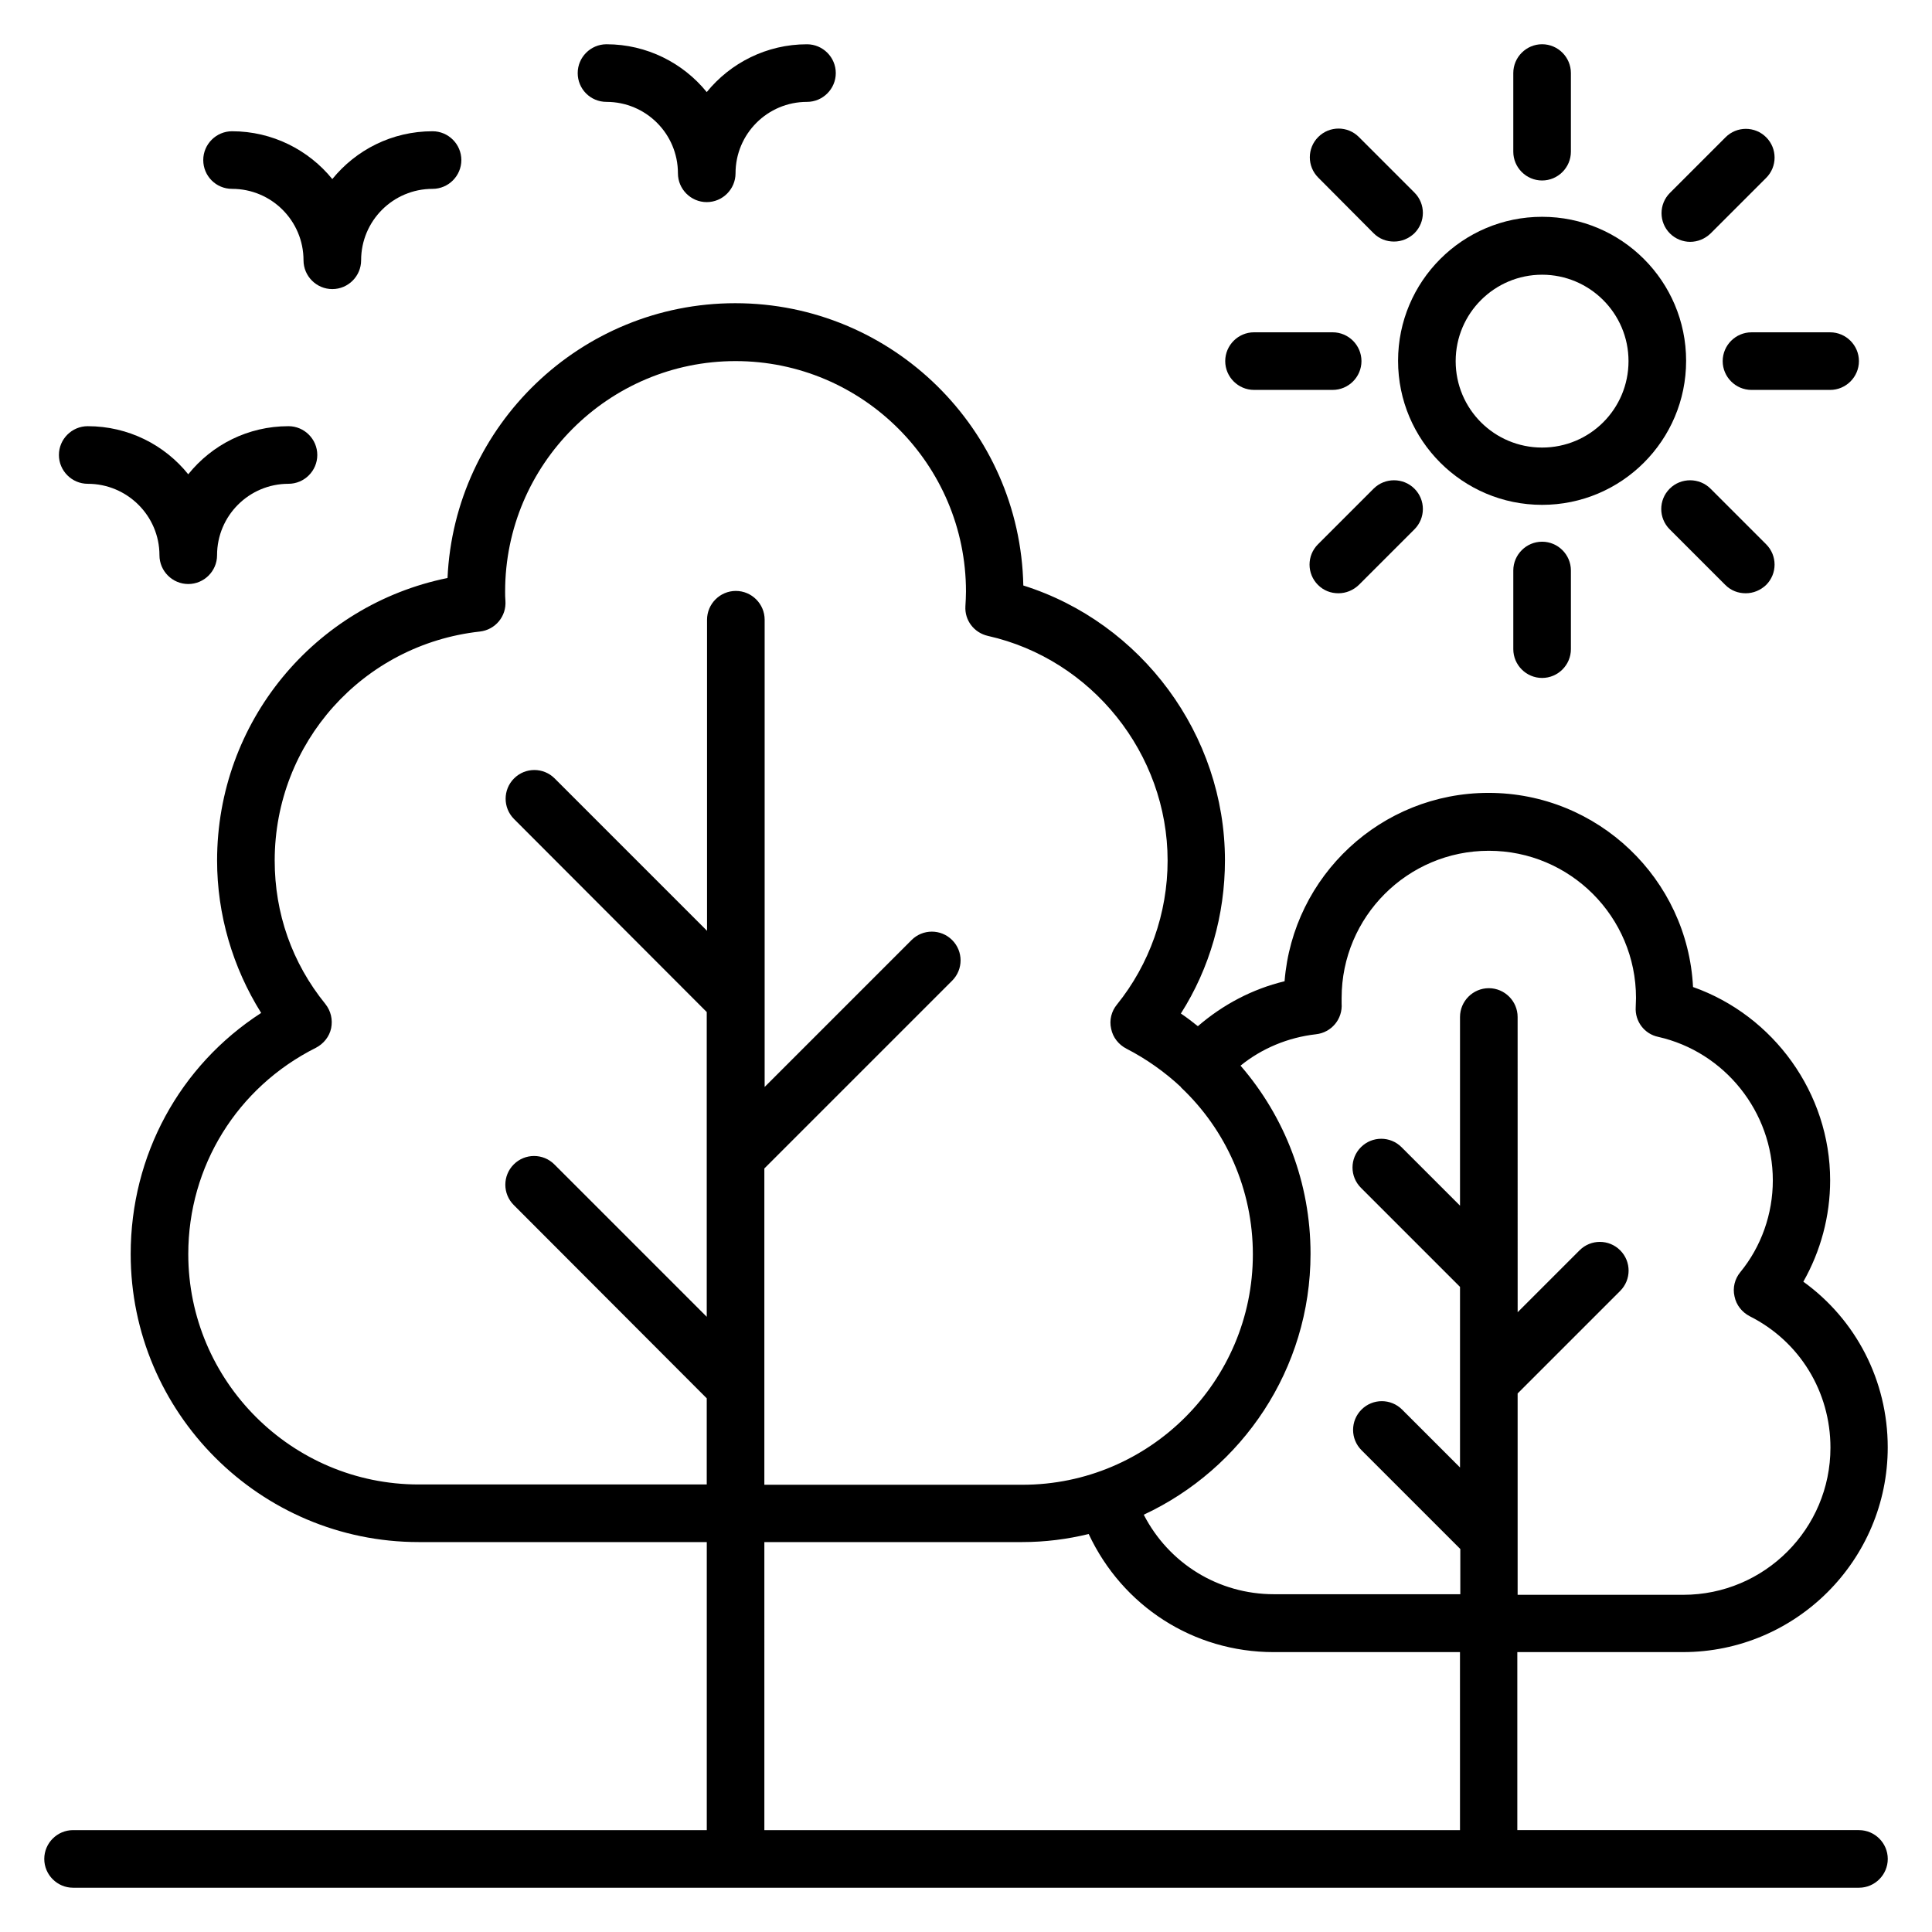 <?xml version="1.0" encoding="UTF-8"?>
<!-- Uploaded to: SVG Repo, www.svgrepo.com, Generator: SVG Repo Mixer Tools -->
<svg fill="#000000" width="800px" height="800px" version="1.1" viewBox="144 144 512 512" xmlns="http://www.w3.org/2000/svg">
 <g>
  <path d="m636.64 629h-90.535v-47.176h43.891c29.922 0 54.273-24.352 54.273-54.273 0-17.633-8.398-33.816-22.367-43.891 4.586-8.094 7.106-17.332 7.106-26.871 0-23.055-14.961-43.664-36.336-51.219-1.449-28.625-25.191-51.449-54.199-51.449-28.473 0-51.832 21.984-54.047 49.922-8.551 2.062-16.336 6.184-22.977 11.91-1.449-1.145-2.902-2.289-4.504-3.359 7.633-11.984 11.68-26.105 11.68-40.609 0-33.281-22.137-62.977-53.434-72.824-0.84-41.375-34.73-74.809-76.336-74.809-40.914 0-74.426 32.367-76.258 72.824-35.266 7.172-61.066 38.164-61.066 74.879 0 14.273 4.121 28.32 11.68 40.383-21.602 13.969-34.578 37.711-34.578 63.891 0 42.059 34.273 76.336 76.336 76.336h76.336v76.336h-167.94c-4.199 0-7.633 3.434-7.633 7.633s3.434 7.633 7.633 7.633h473.28c4.199 0 7.633-3.434 7.633-7.633s-3.434-7.633-7.633-7.633zm-143.89-210.91c4.121-0.457 7.098-4.047 6.793-8.168v-1.449c0-21.527 17.48-39.008 39.008-39.008s39.008 17.48 39.008 39.008c0 0.84-0.078 1.68-0.078 2.441-0.23 3.742 2.289 7.098 5.953 7.863 17.633 3.969 30.383 19.922 30.383 38.016 0 8.93-3.055 17.559-8.625 24.352-1.449 1.754-2.062 4.121-1.527 6.414 0.457 2.289 1.984 4.199 4.047 5.266 13.207 6.641 21.375 20 21.375 34.809 0 21.527-17.48 39.008-39.008 39.008h-43.891v-53.359l27.176-27.176c2.977-2.977 2.977-7.785 0-10.762s-7.785-2.977-10.762 0l-16.41 16.41-0.008-78.242c0-4.199-3.434-7.633-7.633-7.633s-7.633 3.434-7.633 7.633v50l-15.496-15.496c-2.977-2.977-7.785-2.977-10.762 0s-2.977 7.785 0 10.762l26.258 26.258v47.863l-15.344-15.344c-2.977-2.977-7.785-2.977-10.762 0-2.977 2.977-2.977 7.785 0 10.762l26.184 26.184v11.984h-49.387c-14.734 0-27.863-8.168-34.504-21.07 26.031-12.137 44.199-38.551 44.199-69.16 0-18.777-6.793-36.258-18.551-49.848 5.644-4.574 12.59-7.477 19.996-8.316zm-237.79 119.31c-33.664 0-61.066-27.402-61.066-61.066 0-23.281 12.977-44.199 33.816-54.656 2.062-1.07 3.586-2.977 4.047-5.191 0.457-2.289-0.078-4.582-1.527-6.414-8.855-10.914-13.434-24.047-13.434-38.016 0-31.223 23.359-57.25 54.352-60.688 4.121-0.457 7.098-4.047 6.793-8.168-0.078-0.762-0.078-1.676-0.078-2.441 0-33.664 27.402-61.066 61.066-61.066 33.664 0 61.066 27.402 61.066 61.066 0 1.297-0.078 2.594-0.152 3.894-0.23 3.742 2.289 7.023 5.953 7.863 27.559 6.184 47.633 31.223 47.633 59.543 0 13.969-4.809 27.48-13.434 38.168-1.449 1.754-2.062 4.121-1.527 6.414 0.457 2.289 1.984 4.199 4.047 5.266 5.344 2.75 10.152 6.184 14.426 10.152v0.078c11.984 11.297 19.082 27.176 19.082 44.273 0 33.664-27.402 61.066-61.066 61.066l-68.395-0.004v-83.816l49.77-49.77c2.977-2.977 2.977-7.785 0-10.762-2.977-2.977-7.785-2.977-10.762 0l-38.93 38.93v-123.82c0-4.199-3.434-7.633-7.633-7.633-4.199 0-7.633 3.434-7.633 7.633v82.441l-40.383-40.383c-2.977-2.977-7.785-2.977-10.762 0-2.977 2.977-2.977 7.785 0 10.762l51.066 51.148v80.762l-40.383-40.383c-2.977-2.977-7.785-2.977-10.762 0-2.977 2.977-2.977 7.785 0 10.762l51.145 51.227v22.824zm91.602 15.266h68.32c6.106 0 11.984-0.762 17.633-2.137 8.93 19.082 27.711 31.297 49.008 31.297h49.387l0.004 47.176h-184.35z"/>
  <path d="m552.67 277.79c21.07 0 38.168-17.098 38.168-38.168 0-21.07-17.098-38.168-38.168-38.168-21.07 0-38.168 17.098-38.168 38.168 0 21.07 17.102 38.168 38.168 38.168zm0-60.988c12.594 0 22.902 10.23 22.902 22.902s-10.23 22.902-22.902 22.902-22.902-10.23-22.902-22.902c0.004-12.676 10.309-22.902 22.902-22.902z"/>
  <path d="m205.5 194.05c10.461 0 18.934 8.473 18.934 18.93 0 4.199 3.434 7.633 7.633 7.633s7.633-3.434 7.633-7.633c0-10.457 8.473-18.93 18.93-18.93 4.199 0 7.633-3.434 7.633-7.633 0-4.199-3.434-7.633-7.633-7.633-10.762 0-20.305 4.961-26.566 12.672-6.258-7.711-15.879-12.672-26.566-12.672-4.199 0-7.633 3.434-7.633 7.633 0.004 4.199 3.363 7.633 7.637 7.633z"/>
  <path d="m304.73 171c10.457 0 18.93 8.473 18.93 18.93 0 4.199 3.434 7.633 7.633 7.633s7.633-3.434 7.633-7.633c0-10.457 8.473-18.93 18.934-18.93 4.199 0 7.633-3.434 7.633-7.633s-3.434-7.633-7.633-7.633c-10.688-0.004-20.305 4.957-26.566 12.668-6.258-7.711-15.879-12.672-26.562-12.672-4.199 0-7.633 3.434-7.633 7.633-0.004 4.199 3.356 7.637 7.633 7.637z"/>
  <path d="m167.25 272.21c10.457 0 19.008 8.473 19.008 18.93 0 4.199 3.434 7.633 7.633 7.633s7.633-3.434 7.633-7.633c0-10.457 8.473-18.93 18.93-18.93 4.199 0 7.633-3.434 7.633-7.633s-3.434-7.633-7.633-7.633c-10.762 0-20.305 4.961-26.566 12.746-6.258-7.785-15.879-12.746-26.641-12.746-4.199 0-7.633 3.434-7.633 7.633 0.004 4.195 3.438 7.633 7.637 7.633z"/>
  <path d="m552.67 191.83c4.199 0 7.633-3.434 7.633-7.633v-20.84c0-4.199-3.434-7.633-7.633-7.633s-7.633 3.434-7.633 7.633v20.84c0 4.199 3.434 7.633 7.633 7.633z"/>
  <path d="m545.04 295.19v20.84c0 4.199 3.434 7.633 7.633 7.633s7.633-3.434 7.633-7.633v-20.84c0-4.199-3.434-7.633-7.633-7.633s-7.633 3.434-7.633 7.633z"/>
  <path d="m591.9 208.09c1.984 0 3.894-0.762 5.418-2.215l14.734-14.734c2.977-2.977 2.977-7.785 0-10.762-2.977-2.977-7.785-2.977-10.762 0l-14.734 14.734c-2.977 2.977-2.977 7.785 0 10.762 1.453 1.449 3.438 2.215 5.344 2.215z"/>
  <path d="m508.01 273.51-14.734 14.734c-2.977 2.977-2.977 7.785 0 10.762 1.527 1.527 3.434 2.215 5.418 2.215 1.984 0 3.894-0.762 5.418-2.215l14.734-14.734c2.977-2.977 2.977-7.785 0-10.762-2.973-2.977-7.859-2.977-10.836 0z"/>
  <path d="m600.53 239.7c0 4.199 3.434 7.633 7.633 7.633h20.84c4.199 0 7.633-3.434 7.633-7.633 0-4.199-3.434-7.633-7.633-7.633h-20.84c-4.199 0-7.633 3.434-7.633 7.633z"/>
  <path d="m476.33 247.33h20.84c4.199 0 7.633-3.434 7.633-7.633 0-4.199-3.434-7.633-7.633-7.633h-20.84c-4.199 0-7.633 3.434-7.633 7.633 0 4.199 3.438 7.633 7.633 7.633z"/>
  <path d="m586.48 273.51c-2.977 2.977-2.977 7.785 0 10.762l14.734 14.734c1.527 1.527 3.434 2.215 5.418 2.215s3.894-0.762 5.418-2.215c2.977-2.977 2.977-7.785 0-10.762l-14.734-14.734c-2.973-2.977-7.859-2.977-10.836 0z"/>
  <path d="m508.01 205.8c1.527 1.527 3.434 2.215 5.418 2.215 1.984 0 3.894-0.762 5.418-2.215 2.977-2.977 2.977-7.785 0-10.762l-14.734-14.734c-2.977-2.977-7.785-2.977-10.762 0-2.977 2.977-2.977 7.785 0 10.762z"/>
 </g>
</svg>
